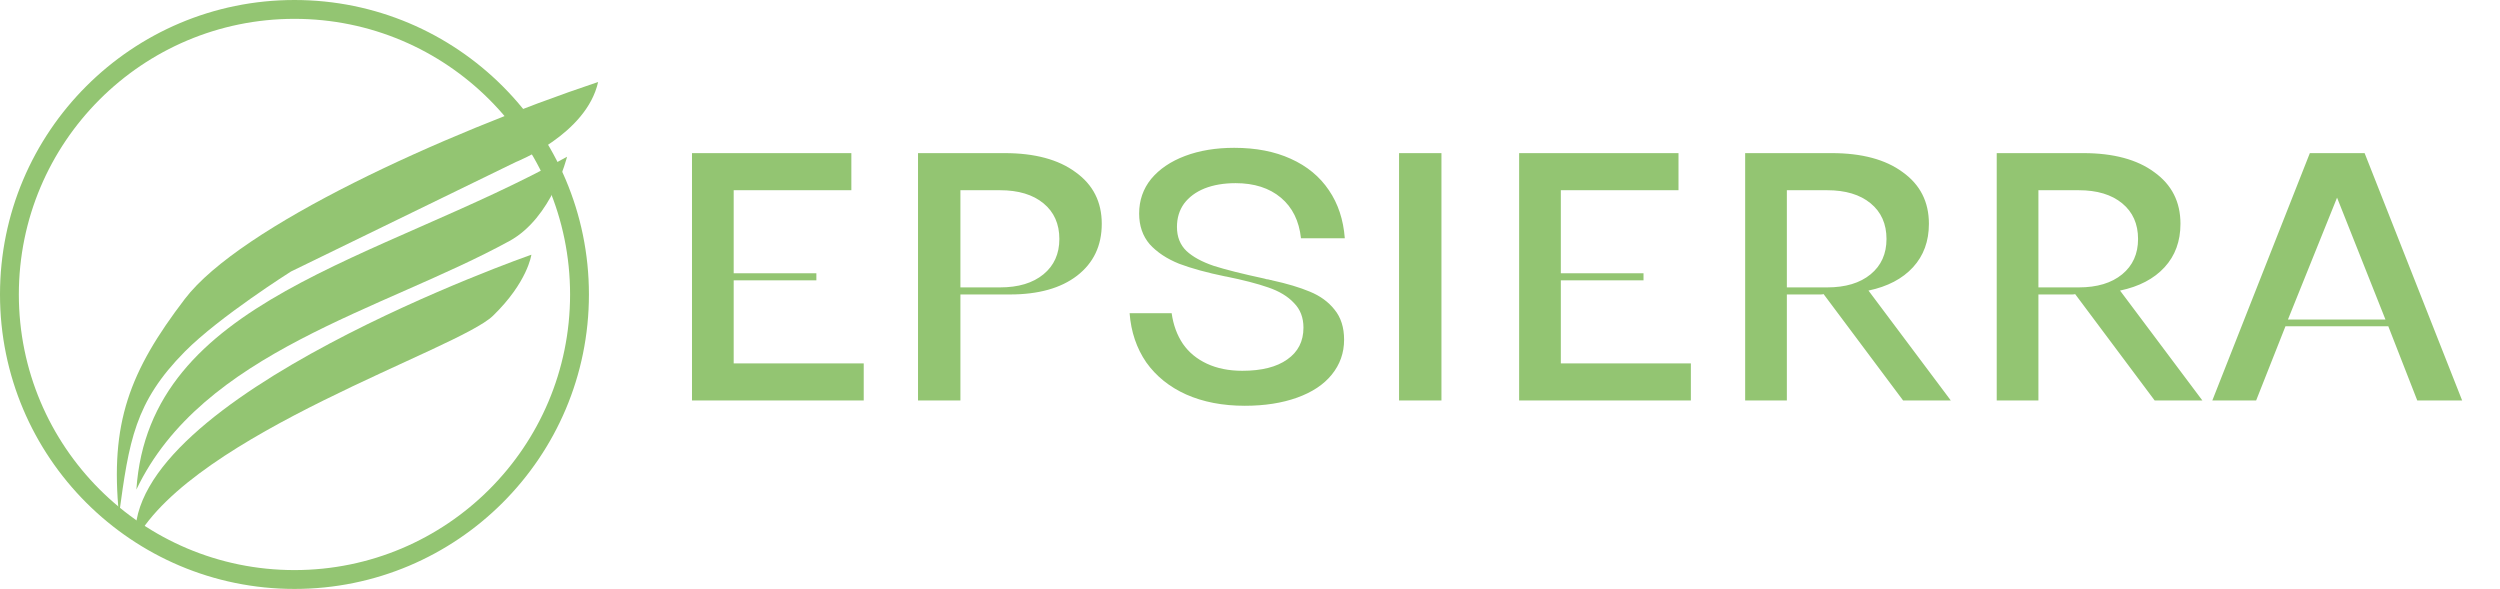 <svg width="4245" height="1000" viewBox="0 0 4245 1000" fill="none" xmlns="http://www.w3.org/2000/svg">
<path fill-rule="evenodd" clip-rule="evenodd" d="M500 968C758.469 968 968 758.469 968 500C968 241.531 758.469 32 500 32C241.531 32 32 241.531 32 500C32 758.469 241.531 968 500 968ZM500 1000C776.142 1000 1000 776.142 1000 500C1000 223.858 776.142 0 500 0C223.858 0 0 223.858 0 500C0 776.142 223.858 1000 500 1000Z" fill="#93C572"/>
<g filter="url(#filter0_d_1_84)">
<path d="M863.226 393.419C863.226 393.419 172.335 634.836 190.965 878.04C291.882 696.329 739.02 554.364 798.018 497.139C857.016 439.915 863.226 393.419 863.226 393.419Z" fill="#93C572"/>
</g>
<g filter="url(#filter1_d_1_84)">
<path d="M274.804 468.526C180.575 591.917 147.494 679.542 163.019 835.121C180.098 709.943 189.619 644.008 274.804 557.94C333.298 498.839 454.901 422.031 454.901 422.031L836.832 236.051C836.832 236.051 956.78 189.12 976.563 100.143C711.541 188.994 369.032 345.136 274.804 468.526Z" fill="#93C572"/>
</g>
<g filter="url(#filter2_d_1_84)">
<path d="M923.776 227.11C602.27 405.326 214.299 468.527 192.518 792.203C304.303 557.94 610.158 488.198 825.964 370.172C898.532 330.484 923.776 227.11 923.776 227.11Z" fill="#93C572"/>
</g>
<path d="M1175 680V260H1445.6V323H1245.8V464H1386.2V476H1245.8V617H1466.6V680H1175ZM1558.79 680V260H1705.79C1756.99 260 1797.19 270.8 1826.39 292.4C1855.99 313.6 1870.79 342.8 1870.79 380C1870.79 417.2 1856.79 446.6 1828.79 468.2C1801.19 489.4 1763.19 500 1714.79 500H1630.79V680H1558.79ZM1697.99 488C1729.19 488 1753.79 480.6 1771.79 465.8C1789.79 451 1798.79 431 1798.79 405.8C1798.79 380.2 1789.79 360 1771.79 345.2C1753.79 330.4 1729.19 323 1697.99 323H1630.79V488H1697.99ZM2113.67 689C2076.07 689 2042.87 682.6 2014.07 669.8C1985.67 657 1963.07 638.8 1946.27 615.2C1929.87 591.2 1920.47 563.4 1918.07 531.8H1989.47C1992.27 551.8 1998.67 569.2 2008.67 584C2018.67 598.4 2032.27 609.6 2049.47 617.6C2066.67 625.6 2086.67 629.6 2109.47 629.6C2142.27 629.6 2167.67 623.2 2185.67 610.4C2204.07 597.6 2213.27 579.6 2213.27 556.4C2213.27 539.2 2207.87 525.2 2197.07 514.4C2186.67 503.2 2172.07 494.4 2153.27 488C2134.87 481.6 2110.87 475.4 2081.27 469.4H2080.67C2049.47 463 2023.27 455.8 2002.07 447.8C1981.27 439.4 1964.67 428.4 1952.27 414.8C1940.27 400.8 1934.27 383.4 1934.27 362.6C1934.27 340.2 1941.07 320.6 1954.67 303.8C1968.67 287 1987.87 274 2012.27 264.8C2036.67 255.6 2064.47 251 2095.67 251C2132.47 251 2164.47 257.2 2191.67 269.6C2219.27 282 2240.87 299.8 2256.47 323C2272.07 345.8 2281.07 373 2283.47 404.6H2209.07C2205.87 375 2194.47 352 2174.87 335.6C2155.27 319.2 2129.67 311 2098.07 311C2078.07 311 2060.47 314 2045.27 320C2030.47 326 2018.87 334.6 2010.47 345.8C2002.47 357 1998.47 370.2 1998.47 385.4C1998.47 402.2 2003.87 415.8 2014.67 426.2C2025.47 436.2 2040.87 444.6 2060.87 451.4C2080.87 457.8 2109.47 465 2146.67 473C2148.27 473.4 2149.67 473.8 2150.87 474.2C2152.07 474.2 2153.47 474.4 2155.07 474.8C2155.87 475.2 2156.67 475.4 2157.47 475.4C2158.27 475.4 2159.07 475.6 2159.87 476C2185.47 481.6 2206.87 488 2224.07 495.2C2241.67 502.4 2255.67 512.6 2266.07 525.8C2276.87 539 2282.27 556 2282.27 576.8C2282.27 599.2 2275.27 619 2261.27 636.2C2247.67 653 2228.07 666 2202.47 675.2C2176.87 684.4 2147.27 689 2113.67 689ZM2375.59 680V260H2447.59V680H2375.59ZM2579.49 680V260H2850.09V323H2650.29V464H2790.69V476H2650.29V617H2871.09V680H2579.49ZM2963.28 680V260H3110.28C3161.48 260 3201.68 270.8 3230.88 292.4C3260.48 313.6 3275.28 342.8 3275.28 380C3275.28 409.6 3266.28 434.2 3248.28 453.8C3230.28 473.4 3205.08 486.6 3172.68 493.4L3312.48 680H3231.48L3096.48 499.4C3094.88 499.8 3093.28 500 3091.68 500C3090.08 500 3088.48 500 3086.88 500H3034.08V680H2963.28ZM3102.48 488C3133.68 488 3158.28 480.6 3176.28 465.8C3194.28 451 3203.28 431 3203.28 405.8C3203.28 380.2 3194.28 360 3176.28 345.2C3158.28 330.4 3133.68 323 3102.48 323H3034.08V488H3102.48ZM3390.43 680V260H3537.43C3588.63 260 3628.83 270.8 3658.03 292.4C3687.63 313.6 3702.43 342.8 3702.43 380C3702.43 409.6 3693.43 434.2 3675.43 453.8C3657.43 473.4 3632.23 486.6 3599.83 493.4L3739.63 680H3658.63L3523.63 499.4C3522.03 499.8 3520.43 500 3518.83 500C3517.23 500 3515.63 500 3514.03 500H3461.23V680H3390.43ZM3529.63 488C3560.83 488 3585.43 480.6 3603.43 465.8C3621.43 451 3630.43 431 3630.43 405.8C3630.43 380.2 3621.43 360 3603.43 345.2C3585.43 330.4 3560.83 323 3529.63 323H3461.23V488H3529.63ZM3756.52 680L3922.12 260H4015.12L4180.72 680H4104.52L4055.32 554H3880.72L3830.92 680H3756.52ZM3884.92 542.6H4050.52L3968.32 335.6L3884.92 542.6Z" fill="#93C572"/>
<defs>
<filter id="filter0_d_1_84" x="190.595" y="393.419" width="719.505" height="531.496" filterUnits="userSpaceOnUse" color-interpolation-filters="sRGB">
<feFlood flood-opacity="0" result="BackgroundImageFix"/>
<feColorMatrix in="SourceAlpha" type="matrix" values="0 0 0 0 0 0 0 0 0 0 0 0 0 0 0 0 0 0 127 0" result="hardAlpha"/>
<feOffset dx="39.062" dy="39.062"/>
<feGaussianBlur stdDeviation="3.906"/>
<feComposite in2="hardAlpha" operator="out"/>
<feColorMatrix type="matrix" values="0 0 0 0 0.576 0 0 0 0 0.773 0 0 0 0 0.447 0 0 0 0.3 0"/>
<feBlend mode="normal" in2="BackgroundImageFix" result="effect1_dropShadow_1_84"/>
<feBlend mode="normal" in="SourceGraphic" in2="effect1_dropShadow_1_84" result="shape"/>
</filter>
<filter id="filter1_d_1_84" x="159.35" y="100.143" width="864.088" height="781.854" filterUnits="userSpaceOnUse" color-interpolation-filters="sRGB">
<feFlood flood-opacity="0" result="BackgroundImageFix"/>
<feColorMatrix in="SourceAlpha" type="matrix" values="0 0 0 0 0 0 0 0 0 0 0 0 0 0 0 0 0 0 127 0" result="hardAlpha"/>
<feOffset dx="39.062" dy="39.062"/>
<feGaussianBlur stdDeviation="3.906"/>
<feComposite in2="hardAlpha" operator="out"/>
<feColorMatrix type="matrix" values="0 0 0 0 0.576 0 0 0 0 0.773 0 0 0 0 0.447 0 0 0 0.3 0"/>
<feBlend mode="normal" in2="BackgroundImageFix" result="effect1_dropShadow_1_84"/>
<feBlend mode="normal" in="SourceGraphic" in2="effect1_dropShadow_1_84" result="shape"/>
</filter>
<filter id="filter2_d_1_84" x="192.518" y="227.11" width="778.132" height="611.968" filterUnits="userSpaceOnUse" color-interpolation-filters="sRGB">
<feFlood flood-opacity="0" result="BackgroundImageFix"/>
<feColorMatrix in="SourceAlpha" type="matrix" values="0 0 0 0 0 0 0 0 0 0 0 0 0 0 0 0 0 0 127 0" result="hardAlpha"/>
<feOffset dx="39.062" dy="39.062"/>
<feGaussianBlur stdDeviation="3.906"/>
<feComposite in2="hardAlpha" operator="out"/>
<feColorMatrix type="matrix" values="0 0 0 0 0.576 0 0 0 0 0.773 0 0 0 0 0.447 0 0 0 0.3 0"/>
<feBlend mode="normal" in2="BackgroundImageFix" result="effect1_dropShadow_1_84"/>
<feBlend mode="normal" in="SourceGraphic" in2="effect1_dropShadow_1_84" result="shape"/>
</filter>
</defs>
</svg>
